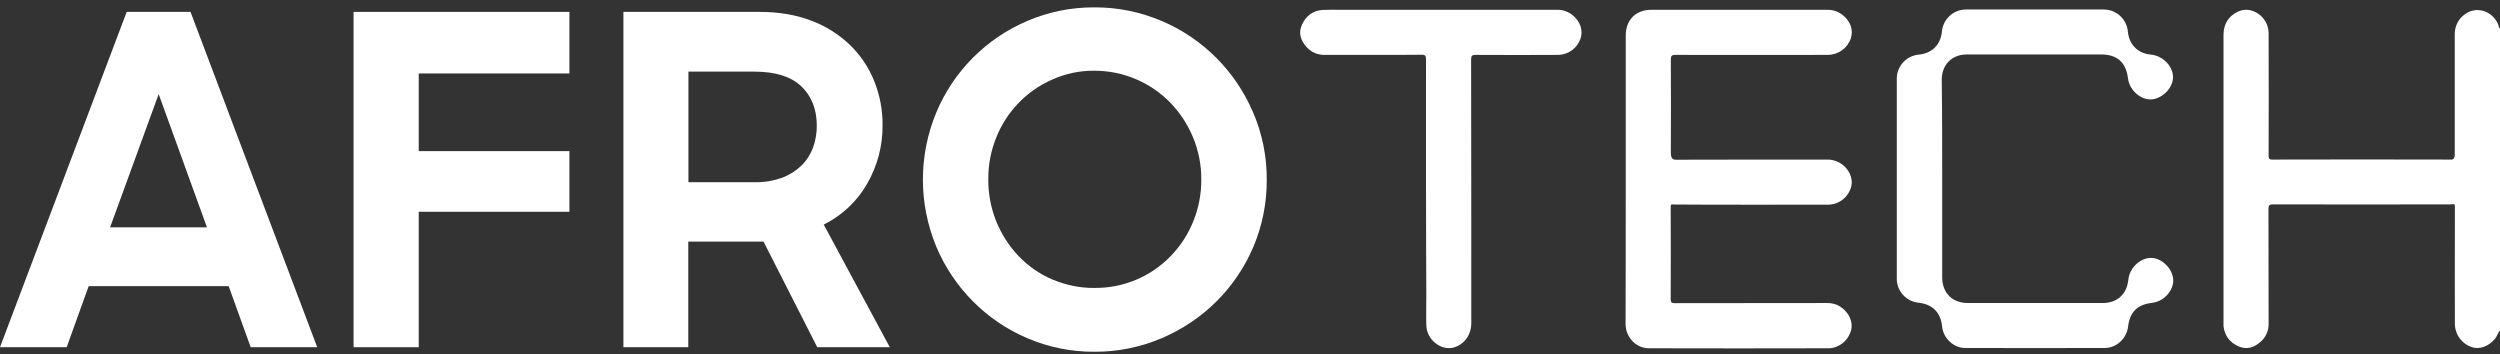 <?xml version="1.0" encoding="UTF-8"?><svg width="254px" height="36px" viewBox="0 0 254 36" version="1.1" xmlns="http://www.w3.org/2000/svg" xmlns:xlink="http://www.w3.org/1999/xlink"><rect x="0" y="0" width="254" height="36" fill="#333333" stroke="none"/><title>afrotechlogo_white</title><g id="Careers-Refresh" stroke="none" stroke-width="1" fill="none" fill-rule="evenodd"><g id="Careers_DE&amp;I" transform="translate(-593, -3662)"><g id="afrotechlogo_white" transform="translate(593, 3662.734)"><rect id="backgroundrect" x="0" y="0" width="253.939" height="34.941"/><g id="Group" transform="translate(0, 0.015)" fill="#FFFFFF" fill-rule="nonzero"><path d="M12.873,0.46 L19.356,0.46 L32.229,34.528 L25.47,34.528 L23.233,28.321 L9.011,28.321 L6.774,34.528 L0,34.528 L12.873,0.46 Z M11.187,22.345 L21.026,22.345 L16.122,8.812 L11.187,22.345 Z" id="svg_1"/><polygon id="svg_2" points="35.922 0.46 57.853 0.46 57.853 6.713 42.543 6.713 42.543 14.605 57.853 14.605 57.853 20.766 42.543 20.766 42.543 34.528 35.922 34.528"/><path d="M63.354,0.46 L77.162,0.46 C79.124,0.46 80.871,0.751 82.419,1.349 C83.875,1.885 85.208,2.728 86.342,3.801 C87.415,4.843 88.258,6.084 88.81,7.464 C89.392,8.904 89.683,10.437 89.668,11.985 C89.683,14.069 89.147,16.107 88.105,17.916 C87.078,19.709 85.545,21.149 83.691,22.069 L90.403,34.528 L83.032,34.528 L77.576,23.8 L69.929,23.8 L69.929,34.528 L63.339,34.528 L63.339,0.46 L63.354,0.46 Z M69.944,6.529 L69.944,17.762 L76.657,17.762 C77.622,17.793 78.572,17.624 79.477,17.303 C80.212,17.027 80.886,16.598 81.453,16.046 C81.975,15.525 82.373,14.896 82.618,14.207 C82.863,13.517 82.986,12.782 82.986,12.031 C82.986,10.345 82.45,9.012 81.408,8.015 C80.35,7.019 78.756,6.529 76.641,6.529 L69.944,6.529 Z" id="svg_3"/><path d="M111.184,34.988 C108.84,35.003 106.526,34.528 104.365,33.609 C100.196,31.831 96.886,28.49 95.124,24.306 C93.315,19.938 93.315,15.05 95.124,10.682 C96.871,6.498 100.196,3.157 104.365,1.38 C106.51,0.46 108.84,-0.015 111.184,0 C113.529,-0.015 115.859,0.46 118.019,1.38 C120.104,2.253 121.989,3.54 123.582,5.134 C125.176,6.728 126.433,8.613 127.322,10.682 C128.241,12.828 128.716,15.157 128.701,17.502 C128.716,19.847 128.257,22.161 127.352,24.306 C126.479,26.375 125.207,28.26 123.613,29.854 C122.019,31.448 120.119,32.72 118.035,33.609 C115.874,34.528 113.544,35.003 111.184,34.988 Z M111.184,28.505 C114.112,28.536 116.916,27.371 118.954,25.256 C119.935,24.245 120.717,23.049 121.238,21.732 C121.789,20.383 122.065,18.942 122.05,17.486 C122.065,16.015 121.774,14.559 121.207,13.195 C120.671,11.893 119.889,10.713 118.924,9.701 C117.943,8.69 116.763,7.878 115.475,7.326 C114.127,6.728 112.656,6.437 111.184,6.437 C109.713,6.422 108.257,6.728 106.924,7.326 C104.319,8.46 102.28,10.575 101.223,13.211 C100.671,14.575 100.395,16.031 100.411,17.502 C100.395,20.398 101.499,23.172 103.491,25.272 C104.457,26.283 105.621,27.095 106.924,27.647 C108.273,28.214 109.728,28.521 111.184,28.505 L111.184,28.505 Z" id="svg_4"/><g id="eWnaOY.tif" transform="translate(132.095, 0.215)"><path d="M121.905,32.597 C121.675,32.857 121.613,33.21 121.384,33.47 C120.725,34.237 119.836,34.574 119.023,34.298 C118.058,33.976 117.399,33.102 117.322,32.091 C117.307,31.754 117.322,24.137 117.322,20.045 C117.322,19.693 117.261,19.785 116.863,19.8 C112.587,19.815 103.147,19.815 98.855,19.8 C98.426,19.8 98.38,19.938 98.38,20.306 C98.396,24.658 98.38,27.539 98.396,31.892 C98.426,32.581 98.135,33.256 97.629,33.715 C96.986,34.313 96.25,34.604 95.361,34.237 C94.457,33.838 93.936,33.164 93.813,32.183 C93.813,32.076 93.813,31.953 93.813,31.846 C93.813,22.743 93.813,12.98 93.813,2.575 C93.813,1.471 94.319,0.674 95.285,0.215 C96.679,-0.444 98.38,0.751 98.396,2.391 C98.411,4.69 98.411,13.456 98.396,14.835 C98.396,15.111 98.426,15.249 98.763,15.249 C103.116,15.233 112.602,15.233 116.955,15.249 C117.322,15.249 117.307,14.881 117.307,14.605 C117.307,10.988 117.307,6.145 117.307,2.529 C117.292,1.716 117.675,0.95 118.334,0.49 C119.499,-0.383 121.123,0.123 121.721,1.517 C121.782,1.655 121.751,1.839 121.905,1.931 L121.905,32.597 Z" id="svg_5"/><path d="M33.08,17.379 L33.08,2.651 C33.08,1.057 34.091,0.031 35.685,0.031 C40.083,0.031 49.11,0.031 53.508,0.031 C54.075,0.015 54.612,0.184 55.071,0.521 C55.914,1.165 56.236,2.084 55.945,2.942 C55.608,3.939 54.673,4.598 53.631,4.613 C50.014,4.613 41.769,4.628 38.152,4.613 C37.769,4.613 37.662,4.69 37.662,5.088 C37.677,7.831 37.677,11.8 37.662,14.544 C37.662,14.927 37.739,15.264 38.137,15.264 C41.723,15.249 49.937,15.249 53.523,15.249 C53.983,15.233 54.443,15.356 54.841,15.586 C55.761,16.137 56.221,17.149 55.976,18.038 C55.684,19.095 54.719,19.831 53.615,19.831 C49.999,19.831 41.754,19.846 38.137,19.815 C37.723,19.815 37.647,19.708 37.647,20.091 C37.662,23.616 37.662,25.9 37.647,29.409 C37.647,29.777 37.739,29.838 38.091,29.838 C41.692,29.823 49.922,29.838 53.523,29.823 C53.999,29.808 54.474,29.93 54.872,30.191 C55.746,30.758 56.205,31.723 55.976,32.581 C55.7,33.639 54.75,34.405 53.692,34.42 C49.156,34.436 39.976,34.436 35.44,34.42 C34.122,34.42 33.064,33.302 33.064,31.938 C33.08,27.003 33.08,22.298 33.08,17.379 Z" id="svg_6"/><path d="M65.232,17.915 C65.232,21.225 65.232,23.892 65.232,27.202 C65.232,28.796 66.259,29.823 67.837,29.823 L81.538,29.823 C83.009,29.823 83.99,28.934 84.143,27.463 C84.251,26.313 85.247,25.317 86.335,25.241 C87.316,25.179 88.373,26.022 88.649,27.08 C88.971,28.275 87.913,29.654 86.549,29.808 C85.047,29.976 84.297,30.742 84.113,32.244 C83.975,33.424 82.933,34.39 81.753,34.39 C78.749,34.405 70.58,34.405 67.577,34.39 C66.366,34.39 65.339,33.394 65.217,32.183 C65.079,30.773 64.236,29.945 62.826,29.792 C61.585,29.67 60.634,28.627 60.619,27.386 C60.619,21.241 60.619,14.436 60.619,6.988 C60.634,5.732 61.615,4.69 62.872,4.582 C64.19,4.46 65.079,3.571 65.201,2.253 C65.309,0.981 66.381,-5.44460767e-16 67.653,-5.44460767e-16 C70.596,-5.44460767e-16 78.703,-5.44460767e-16 81.645,-5.44460767e-16 C82.917,-5.44460767e-16 83.99,0.981 84.097,2.253 C84.22,3.571 85.124,4.475 86.427,4.582 C87.576,4.69 88.603,5.655 88.68,6.743 C88.756,7.739 87.898,8.812 86.81,9.088 C85.63,9.379 84.281,8.337 84.113,7.019 C83.913,5.364 83.009,4.567 81.354,4.567 L67.745,4.567 C66.213,4.567 65.186,5.609 65.186,7.142 C65.232,10.544 65.232,14.559 65.232,17.915 Z" id="svg_7"/><path d="M12.789,5.088 C12.789,4.705 12.712,4.582 12.314,4.598 C10.245,4.628 4.559,4.598 2.491,4.613 C1.801,4.628 1.127,4.352 0.667,3.831 C0.069,3.172 -0.207,2.421 0.176,1.563 C0.59,0.659 1.28,0.107 2.291,0.046 C2.904,0.015 3.533,0.031 4.161,0.031 C9.555,0.031 20.62,0.031 26.03,0.031 C26.628,-3.44169138e-15 27.21,0.199 27.67,0.567 C28.482,1.241 28.773,2.13 28.482,2.973 C28.145,3.939 27.256,4.582 26.245,4.613 C24.13,4.628 19.946,4.628 17.831,4.613 C17.448,4.613 17.371,4.705 17.371,5.073 C17.387,14.007 17.387,22.942 17.387,31.876 C17.387,33.041 16.697,34.007 15.655,34.328 C14.352,34.727 12.85,33.562 12.82,32.091 C12.789,31.003 12.82,29.93 12.82,28.842 C12.789,25.394 12.774,9.563 12.789,5.088 Z" id="svg_8"/></g></g></g></g></g></svg>